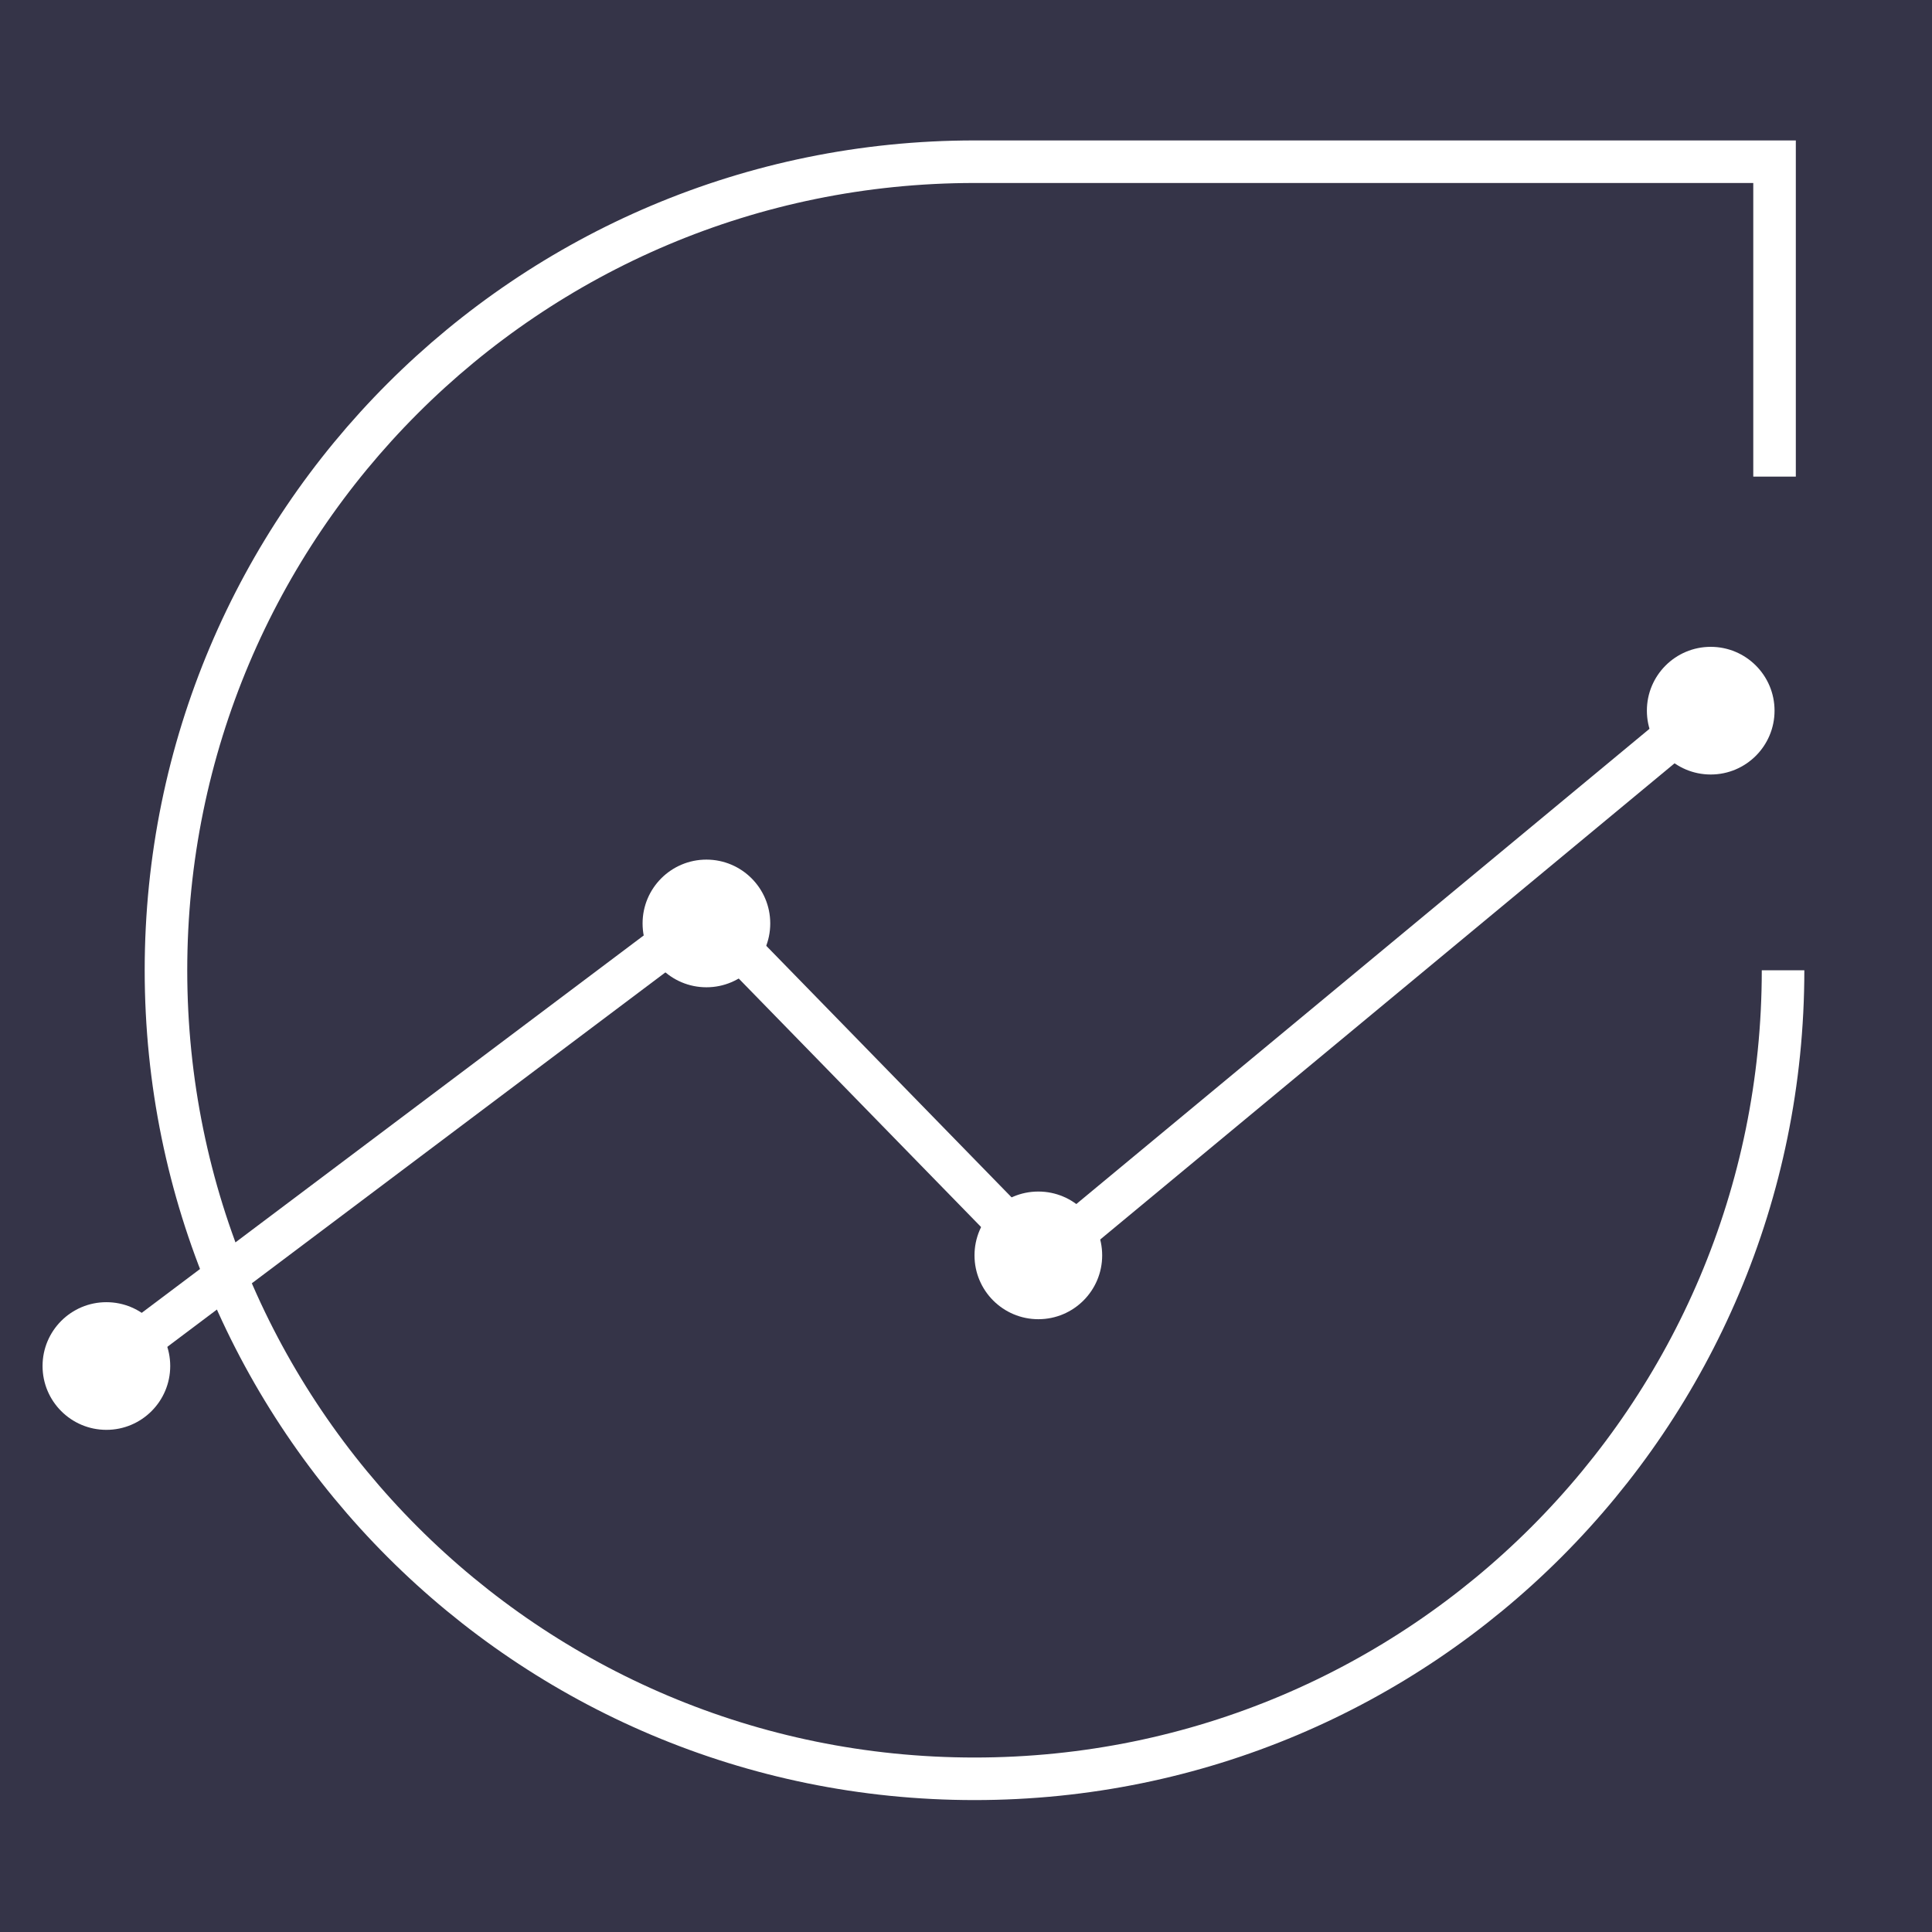 <?xml version="1.0" encoding="utf-8"?>
<!-- Generator: Adobe Illustrator 26.0.0, SVG Export Plug-In . SVG Version: 6.00 Build 0)  -->
<svg version="1.1" id="Layer_1" xmlns="http://www.w3.org/2000/svg" xmlns:xlink="http://www.w3.org/1999/xlink" x="0px" y="0px"
	 viewBox="0 0 45.4 45.4" style="enable-background:new 0 0 45.4 45.4;" xml:space="preserve">
<style type="text/css">
	.st0{fill:#353448;}
	.st1{fill:none;stroke:#FFFFFF;stroke-miterlimit:10;}
	.st2{fill:#FFFFFF;}
</style>
<rect class="st0" width="45.4" height="45.4"/>
<path class="st1" d="M41.9,22.8c0,10.5-8.5,19-19,19s-19-8.5-19-19s8.5-19,19-19h18.8v7.4"/>
<polyline class="st1" points="2.5,32.1 16.6,21.5 24.5,29.6 40.3,16.5 "/>
<circle class="st2" cx="40.2" cy="16.7" r="1.5"/>
<circle class="st2" cx="24.4" cy="29.5" r="1.5"/>
<circle class="st2" cx="16.6" cy="21.7" r="1.5"/>
<circle class="st2" cx="2.5" cy="32.1" r="1.5"/>
<path class="st1" d="M42.1,21.8"/>
<path class="st1" d="M40.8,24"/>
</svg>
